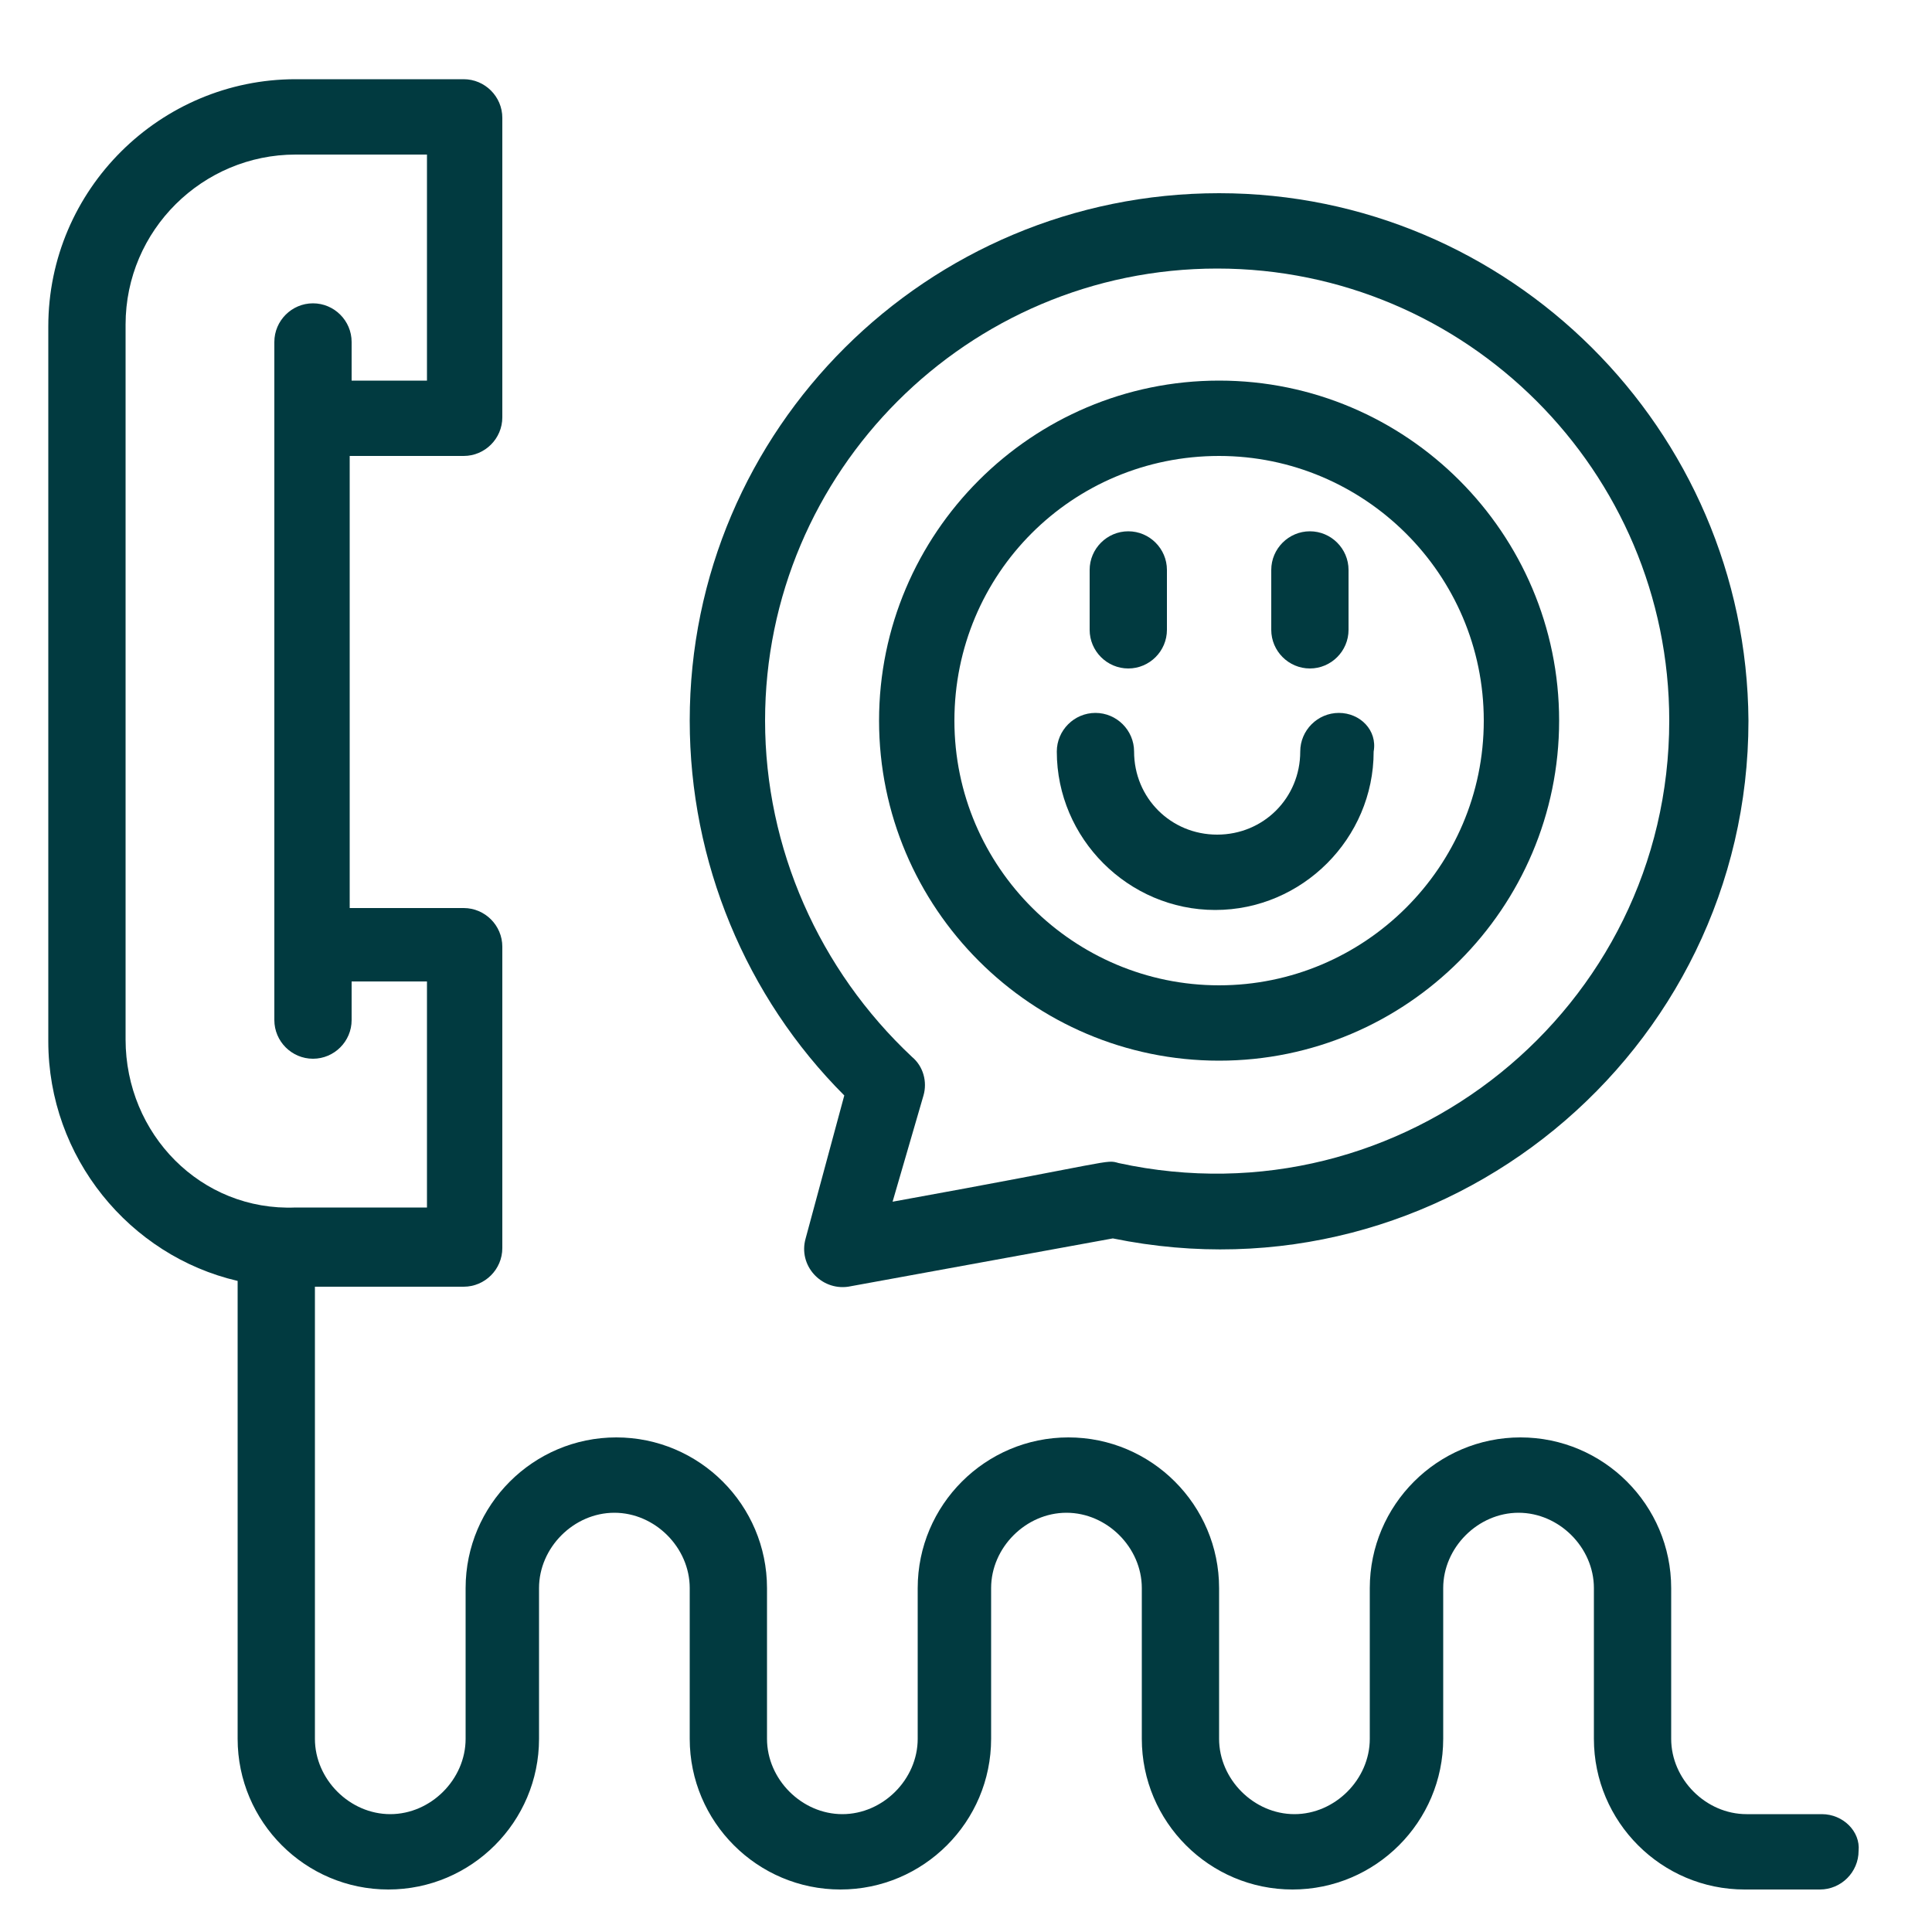<svg version="1.1" id="Layer_1" width="70%" height="70%" xmlns="http://www.w3.org/2000/svg" xmlns:xlink="http://www.w3.org/1999/xlink" x="0px" y="0px" viewBox="0 0 100 100" style="enable-background:new 0 0 100 100;" xml:space="preserve" data-global-elvn="enableViewport, disableClick, none, startInvisible, notResponsive, 0, loop, 7500">
<style type="text/css">
	.st0{fill:#013A40;}
</style>
<g>
	<g>
		<path class="st0 elvn-layer" d="M63.1,54.9c9.7,0,17.6-7.9,17.6-17.6s-7.9-17.6-17.6-17.6s-17.6,7.9-17.6,17.6S53.4,54.9,63.1,54.9z
			 M63.1,23.6c7.5,0,13.7,6.1,13.7,13.7S70.6,51,63.1,51s-13.7-6.1-13.7-13.7S55.5,23.6,63.1,23.6z" data-elvn="stamp, in, 1200, 250, linear"></path>
		<path class="st0 elvn-layer" d="M69.3,36.9c-1.1,0-2,0.9-2,2c0,2.4-1.9,4.3-4.3,4.3s-4.3-1.9-4.3-4.3c0-1.1-0.9-2-2-2s-2,0.9-2,2
			c0,4.5,3.7,8.2,8.2,8.2s8.2-3.7,8.2-8.2C71.3,37.8,70.4,36.9,69.3,36.9z" data-elvn="pulse, in, 1950, 250, easeout"></path>
		<path class="st0 elvn-layer" d="M58.4,34.6c1.1,0,2-0.9,2-2v-3.1c0-1.1-0.9-2-2-2s-2,0.9-2,2v3.1C56.4,33.7,57.3,34.6,58.4,34.6z" data-elvn="stamp, in, 1250, 250, linear"></path>
		<path class="st0 elvn-layer" d="M67.8,34.6c1.1,0,2-0.9,2-2v-3.1c0-1.1-0.9-2-2-2s-2,0.9-2,2v3.1C65.8,33.7,66.7,34.6,67.8,34.6z" data-elvn="stamp, in, 1250, 250, linear"></path>
		<path class="st0 elvn-layer" d="M94.3,93.9h-3.9c-2.1,0-3.9-1.8-3.9-3.9v-7.8c0-4.3-3.5-7.8-7.8-7.8s-7.8,3.5-7.8,7.8V90
			c0,2.1-1.8,3.9-3.9,3.9s-3.9-1.8-3.9-3.9v-7.8c0-4.3-3.5-7.8-7.8-7.8c-4.3,0-7.8,3.5-7.8,7.8V90c0,2.1-1.8,3.9-3.9,3.9
			s-3.9-1.8-3.9-3.9v-7.8c0-4.3-3.5-7.8-7.8-7.8c-4.3,0-7.8,3.5-7.8,7.8V90c0,2.1-1.8,3.9-3.9,3.9s-3.9-1.8-3.9-3.9V66.6H24
			c1.1,0,2-0.9,2-2V49c0-1.1-0.9-2-2-2h-5.9V23.6H24c1.1,0,2-0.9,2-2V6.1c0-1.1-0.9-2-2-2h-8.7c-7,0-12.8,5.7-12.8,12.8v37
			c0,6,4.2,11.1,9.8,12.4V90c0,4.3,3.5,7.8,7.8,7.8s7.8-3.5,7.8-7.8v-7.8c0-2.1,1.8-3.9,3.9-3.9s3.9,1.8,3.9,3.9V90
			c0,4.3,3.5,7.8,7.8,7.8c4.3,0,7.8-3.5,7.8-7.8v-7.8c0-2.1,1.8-3.9,3.9-3.9s3.9,1.8,3.9,3.9V90c0,4.3,3.5,7.8,7.8,7.8
			s7.8-3.5,7.8-7.8v-7.8c0-2.1,1.8-3.9,3.9-3.9s3.9,1.8,3.9,3.9V90c0,4.3,3.5,7.8,7.8,7.8h3.9c1.1,0,2-0.9,2-2
			C96.3,94.8,95.4,93.9,94.3,93.9z M6.5,53.8v-37c0-4.9,4-8.8,8.8-8.8h6.8v11.7h-3.9v-2c0-1.1-0.9-2-2-2s-2,0.9-2,2
			c0,8.7,0,26.4,0,35.1c0,1.1,0.9,2,2,2s2-0.9,2-2v-2h3.9v11.7h-6.8C10.4,62.7,6.5,58.7,6.5,53.8z" data-elvn="drawLines, 0, 1000, #013a40, 0.5, notRandom"></path>
		<path class="st0 elvn-layer" d="M41.7,64.1c-0.4,1.4,0.8,2.7,2.2,2.5l13.7-2.5c17.1,3.5,32.9-9.6,32.9-26.8C90.4,22.2,78.1,10,63.1,10
			C48,10,35.7,22.2,35.7,37.3c0,7.3,2.9,14.3,8,19.4L41.7,64.1z M39.6,37.3c0-12.9,10.5-23.4,23.4-23.4c12.9,0,23.4,10.5,23.4,23.4
			c0,14.9-13.8,26.1-28.5,22.9c-0.7-0.2-0.1-0.1-11.7,2l1.6-5.5c0.2-0.7,0-1.5-0.6-2C42.4,50.2,39.6,43.9,39.6,37.3z" data-elvn="stamp, in, 1100, 250, linear"></path>
	</g>
</g>
</svg>